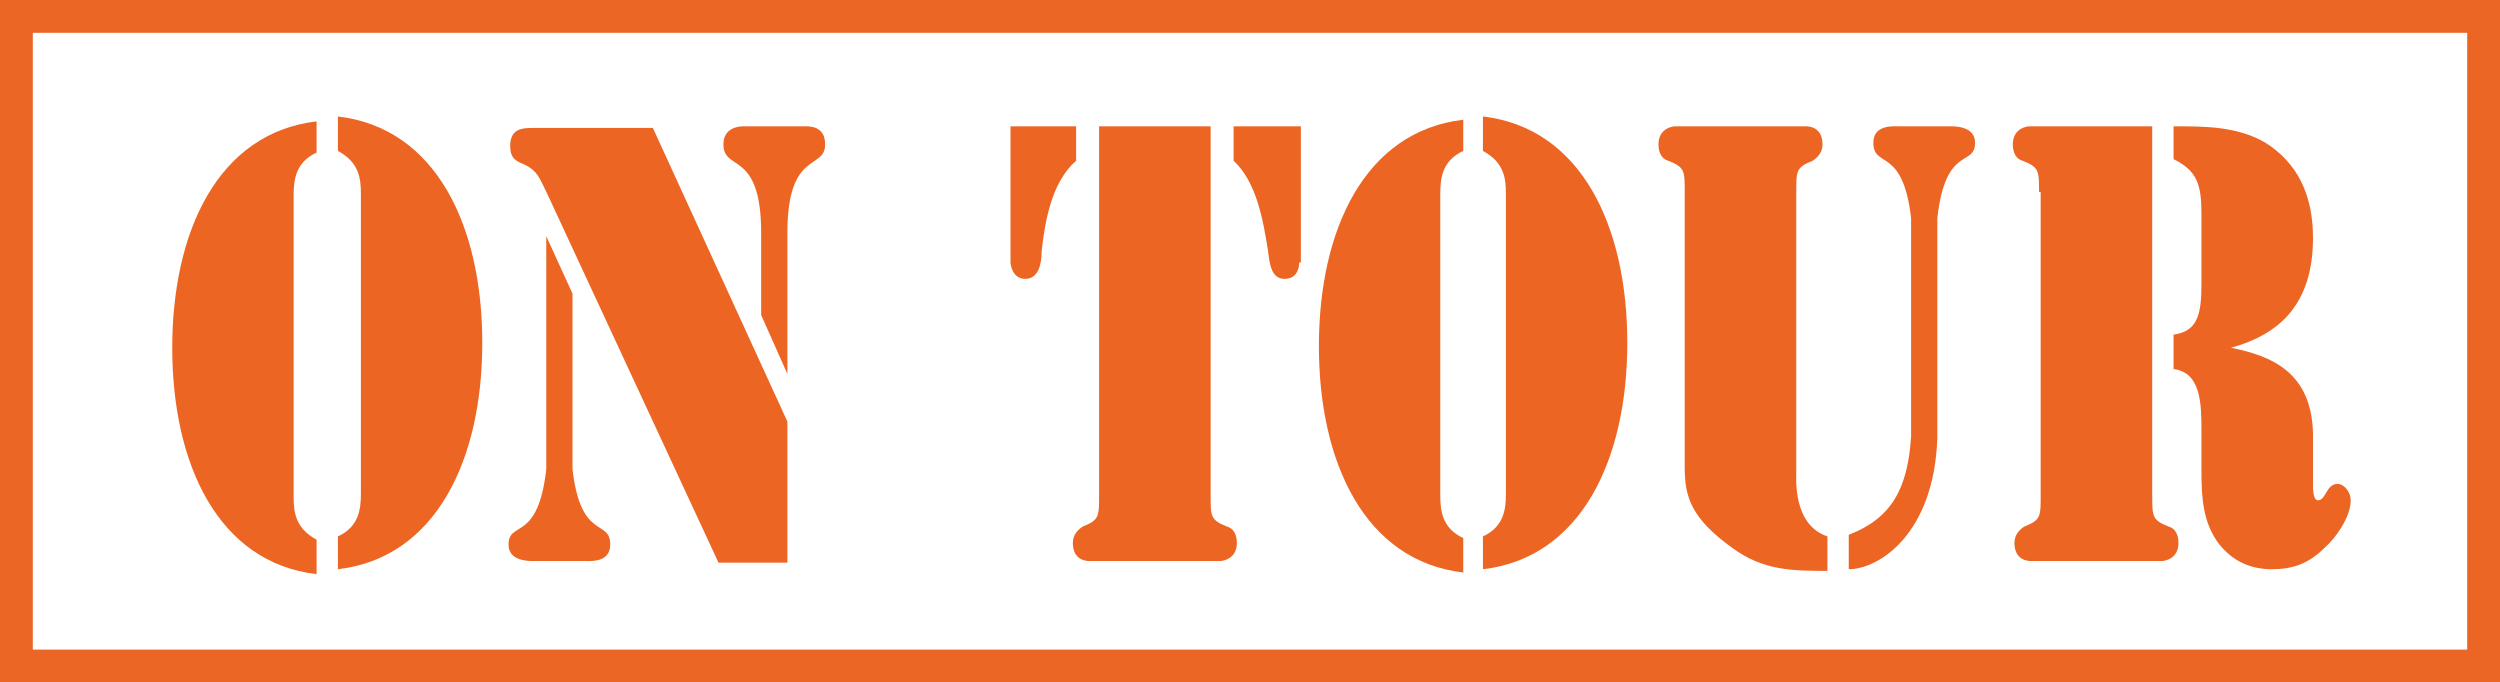 <?xml version="1.0" encoding="UTF-8"?>
<svg id="Laag_1" xmlns="http://www.w3.org/2000/svg" version="1.1" viewBox="0 0 152.4 41.6">
  <!-- Generator: Adobe Illustrator 29.4.0, SVG Export Plug-In . SVG Version: 2.1.0 Build 152)  -->
  <defs>
    <style>
      .st0 {
        fill: #eb6524;
      }

      .st1 {
        fill: #ec6523;
      }
    </style>
  </defs>
  <path class="st0" d="M152.4,41.6H0V0h152.4v41.6ZM2,39.6h148.4V2H2v37.6Z"/>
  <g>
    <path class="st1" d="M19.3,9.3c-1.3.6-1.4,1.7-1.4,2.6v18.4c0,.9.1,1.9,1.4,2.6v2.1c-6-.7-8.8-6.7-8.8-13.8,0-7.1,2.8-13.1,8.8-13.8v2.1ZM20.6,32.7c1.3-.6,1.4-1.7,1.4-2.6V11.8c0-.9-.1-1.9-1.4-2.6v-2.1c6,.7,8.8,6.7,8.8,13.8,0,7.1-2.8,13.1-8.8,13.8v-2.1Z"/>
    <path class="st1" d="M33.3,14.4h0l1.6,3.5v10.7c.5,4.4,2.3,3,2.3,4.6,0,1.1-1.2,1-1.5,1h-3.2c-.3,0-1.5,0-1.5-1,0-1.5,1.8-.1,2.3-4.6v-14.3ZM48,25.7v8.6s-4.2,0-4.2,0l-10.4-22.4c-.5-1-.6-1.5-1.5-1.9-.5-.2-.8-.4-.8-1.1,0-1.1.8-1.1,1.4-1.1h7.3s8.2,17.9,8.2,17.9ZM46.4,14.2c0-5.1-2.3-3.7-2.3-5.4,0-1,.9-1.1,1.2-1.1h3.8c.3,0,1.2,0,1.2,1.1,0,1.6-2.3.3-2.3,5.4v8.6s0,0,0,0l-1.6-3.6v-5Z"/>
    <path class="st1" d="M61.5,7.7h4.1s0,2.1,0,2.1c-1.5,1.3-1.9,3.7-2.1,5.5,0,.8-.2,1.7-1,1.7-.8,0-.9-.9-.9-1V7.7ZM66.9,7.7h6.9s0,22.5,0,22.5c0,1.3,0,1.5,1,1.9.4.1.6.5.6,1,0,1-.9,1.1-1,1.1h-8c-.1,0-1,0-1-1.1,0-.5.3-.8.6-1,1-.4,1-.6,1-1.9V7.7ZM79.2,16c0,.1,0,1-.9,1-.8,0-.9-.9-1-1.7-.3-1.9-.7-4.2-2.1-5.5v-2.1s4.1,0,4.1,0v8.3Z"/>
    <path class="st1" d="M89.2,9.2c-1.3.6-1.4,1.7-1.4,2.6v18.4c0,.9.1,2,1.4,2.6v2.1c-6-.7-8.8-6.7-8.8-13.8,0-7.1,2.8-13.1,8.8-13.8v2.1ZM90.4,32.7c1.3-.6,1.4-1.7,1.4-2.6V11.8c0-.9-.1-1.9-1.4-2.6v-2.1c6,.7,8.8,6.7,8.8,13.8,0,7.1-2.8,13.1-8.8,13.8v-2.1Z"/>
    <path class="st1" d="M111.5,34.8c-2.2,0-4,0-5.9-1.4-2.5-1.8-2.9-3.1-2.9-4.9V11.7c0-1.3,0-1.5-1-1.9-.4-.1-.6-.5-.6-1,0-1,.9-1.1,1-1.1h8c.1,0,1,0,1,1.1,0,.5-.3.8-.6,1-1,.4-1,.6-1,1.9v17.1c0,.4-.2,3.2,1.9,3.9v2.1ZM116.5,13.3c-.5-4.4-2.3-3-2.3-4.6,0-1.1,1.2-1,1.5-1h3.2c.3,0,1.5,0,1.5,1,0,1.5-1.8.1-2.3,4.6v13.4c-.2,5.9-3.6,8-5.4,8v-2.1c2.6-1,3.6-2.8,3.8-6v-13.3Z"/>
    <path class="st1" d="M124.3,11.7c0-1.3,0-1.5-1-1.9-.4-.1-.6-.5-.6-1,0-1,.9-1.1,1-1.1h7.5s0,22.5,0,22.5c0,1.3,0,1.5,1,1.9.4.1.6.5.6,1,0,1-.9,1.1-1,1.1h-8c-.1,0-1,0-1-1.1,0-.5.3-.8.6-1,1-.4,1-.6,1-1.9V11.7ZM132.5,7.7h.1c1.8,0,3.8,0,5.5,1,1.9,1.2,2.9,3.1,2.9,5.8,0,4.1-2.1,5.9-5,6.7h0c2.5.5,4.9,1.5,5,5.2v3.1c0,.3,0,1,.3,1,.5,0,.5-1,1.2-1,.4,0,.8.5.8,1,0,1-.9,2.3-1.6,2.9-1,1-2,1.3-3.2,1.3-1.2,0-2.3-.4-3.2-1.5-1-1.3-1.1-2.8-1.1-4.5v-2.4c0-1.6,0-3.6-1.7-3.8v-2.1c1.5-.2,1.7-1.3,1.7-3.1v-4.3c0-1.8-.3-2.6-1.7-3.3v-2.1Z"/>
  </g>
</svg>